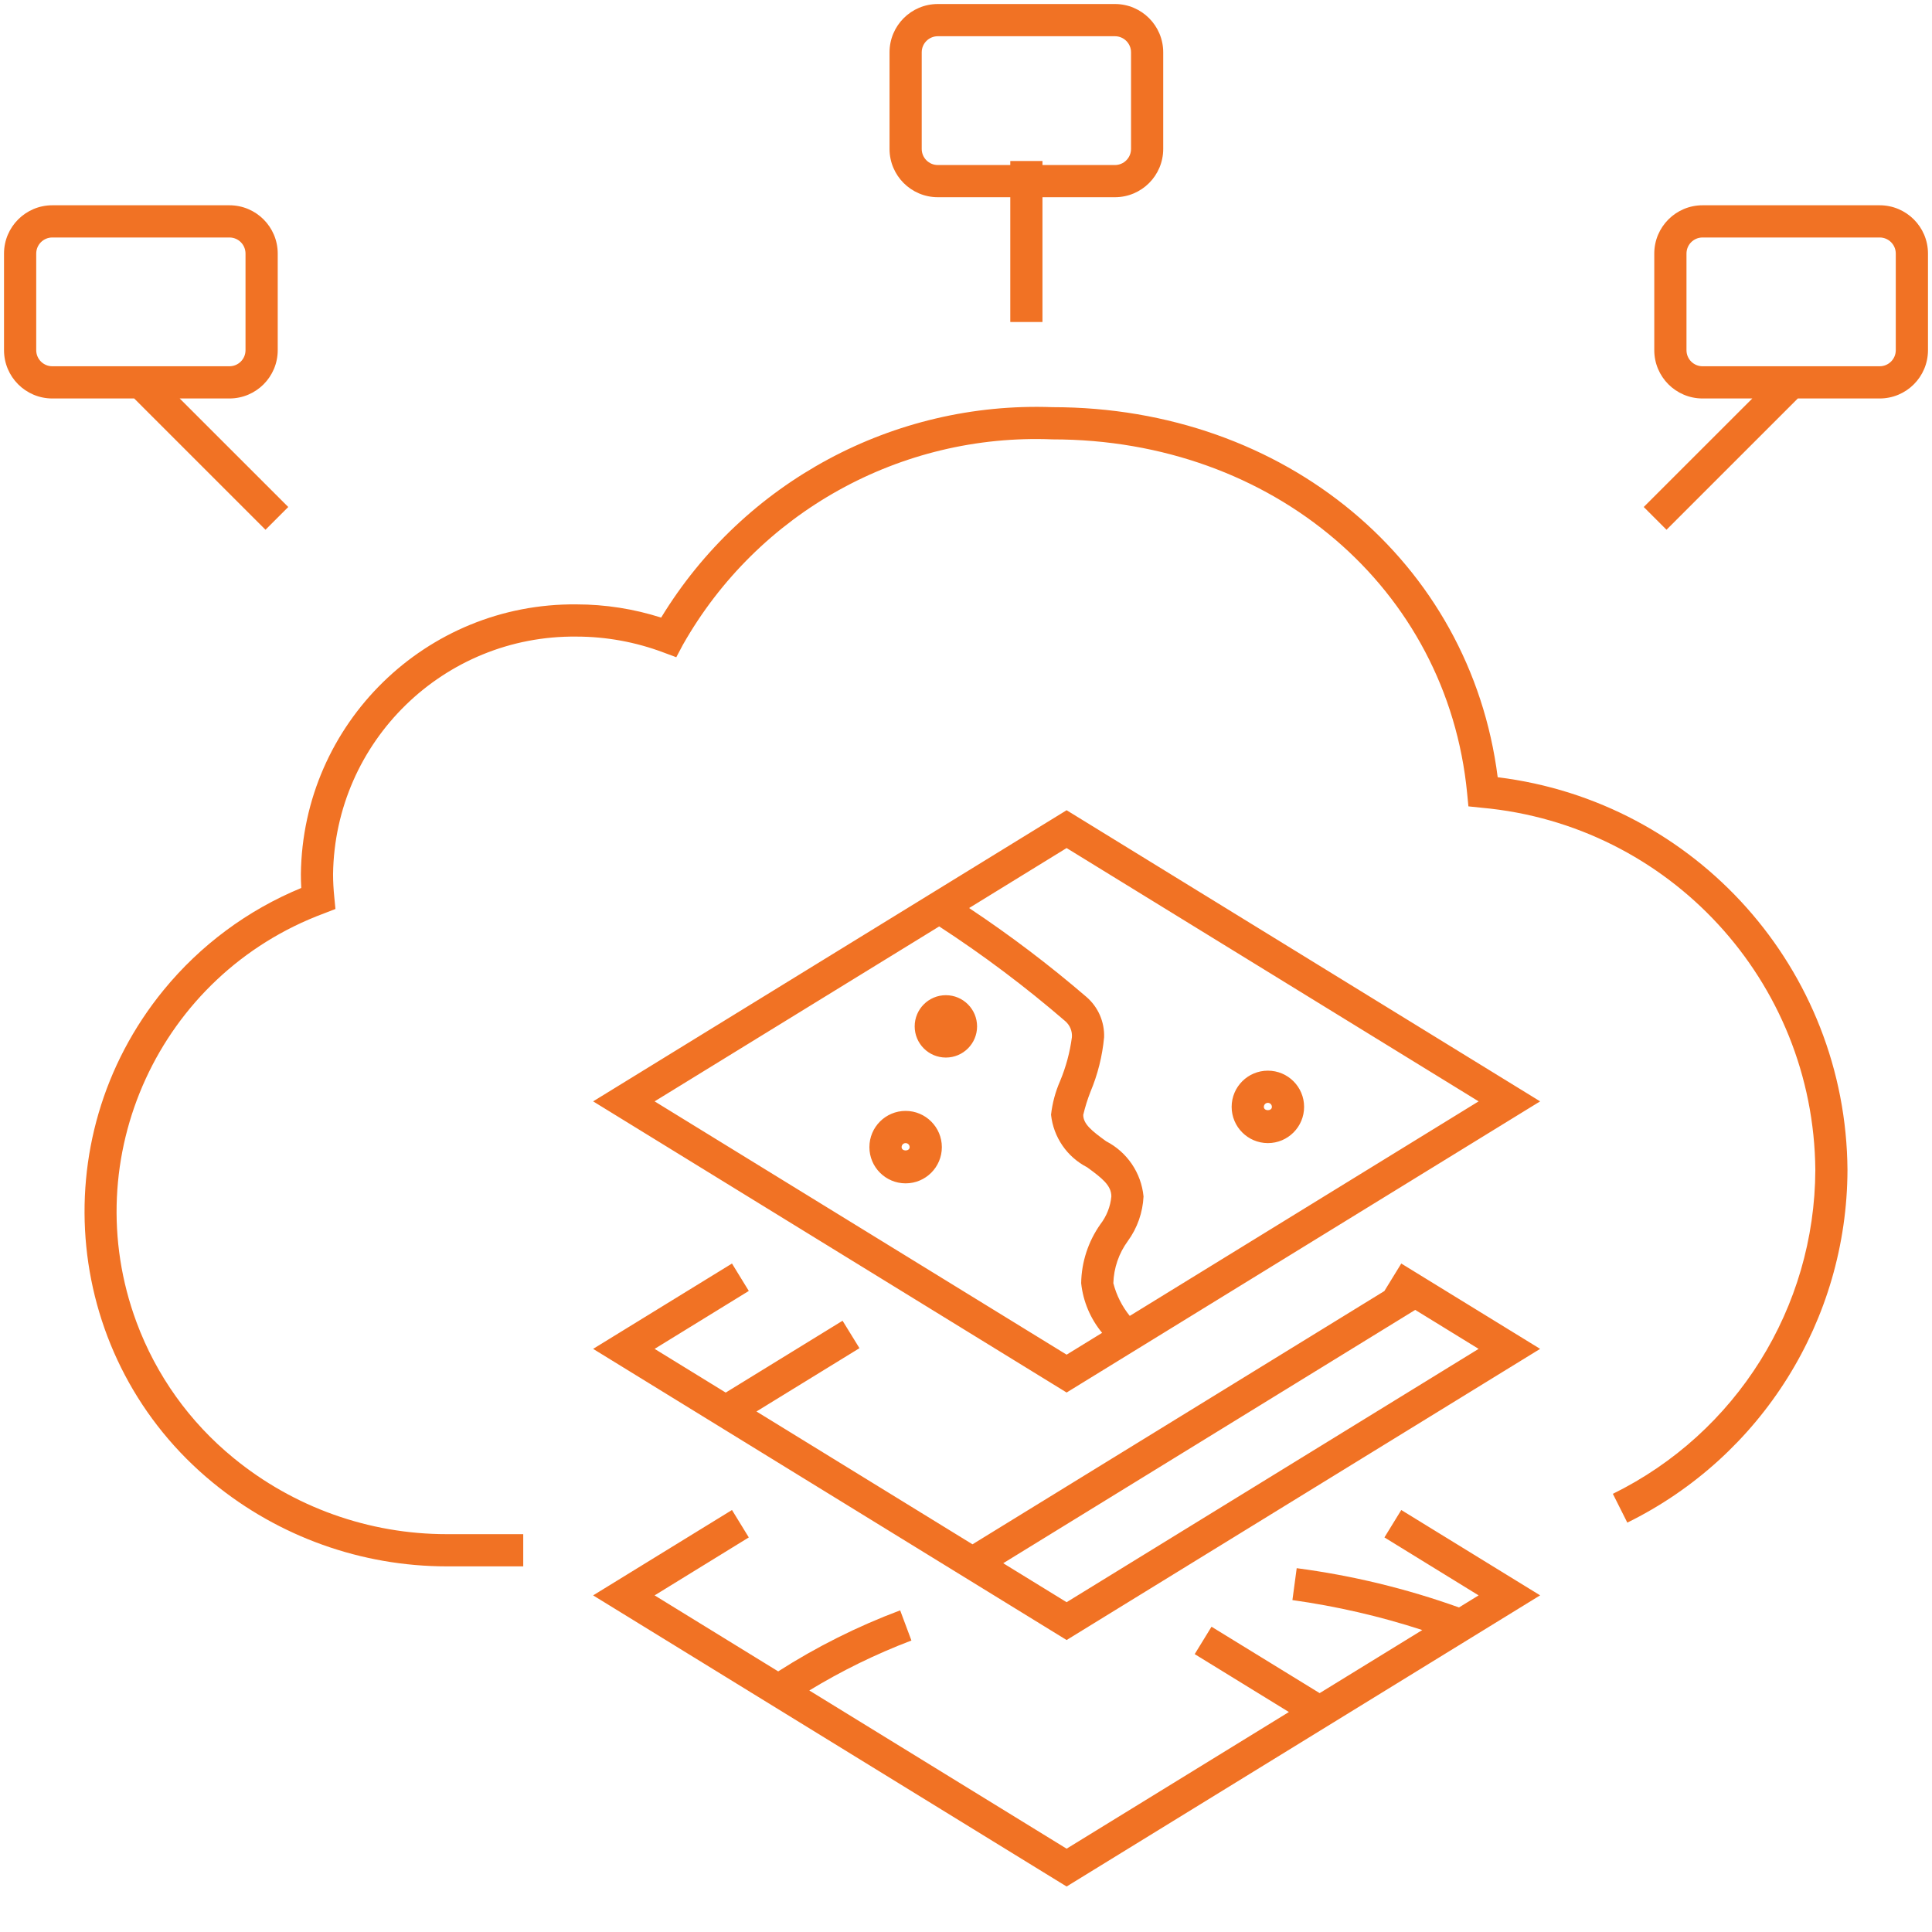 <svg width="64" height="64" xmlns="http://www.w3.org/2000/svg" xmlns:xlink="http://www.w3.org/1999/xlink" xml:space="preserve" overflow="hidden"><g transform="translate(-184 -360)"><path d="M192.795 377.549 193.549 376.795 189.953 373.2 191.6 373.2C192.484 373.2 193.2 372.484 193.2 371.6L193.2 368.4C193.2 367.516 192.484 366.8 191.6 366.8L185.733 366.8C184.85 366.8 184.133 367.516 184.133 368.4L184.133 371.6C184.133 372.484 184.85 373.2 185.733 373.2L188.445 373.2ZM185.2 371.6 185.2 368.4C185.2 368.105 185.439 367.867 185.733 367.867L191.6 367.867C191.895 367.867 192.133 368.105 192.133 368.4L192.133 371.6C192.133 371.895 191.895 372.133 191.6 372.133L185.733 372.133C185.439 372.133 185.2 371.895 185.2 371.6ZM215.067 366.533 217.467 366.533 217.467 370.667 218.533 370.667 218.533 366.533 220.933 366.533C221.817 366.533 222.533 365.817 222.533 364.933L222.533 361.733C222.533 360.85 221.817 360.133 220.933 360.133L215.067 360.133C214.183 360.133 213.467 360.85 213.467 361.733L213.467 364.933C213.467 365.817 214.183 366.533 215.067 366.533ZM214.533 361.733C214.533 361.439 214.772 361.2 215.067 361.2L220.933 361.2C221.228 361.2 221.467 361.439 221.467 361.733L221.467 364.933C221.467 365.228 221.228 365.467 220.933 365.467L218.533 365.467 218.533 365.333 217.467 365.333 217.467 365.467 215.067 365.467C214.772 365.467 214.533 365.228 214.533 364.933ZM246.267 366.8 240.4 366.8C239.516 366.8 238.8 367.516 238.8 368.4L238.8 371.6C238.8 372.484 239.516 373.2 240.4 373.2L242.047 373.2 238.451 376.795 239.205 377.549 243.555 373.2 246.267 373.2C247.15 373.2 247.867 372.484 247.867 371.6L247.867 368.4C247.867 367.516 247.15 366.8 246.267 366.8ZM246.8 371.6C246.8 371.895 246.561 372.133 246.267 372.133L240.4 372.133C240.105 372.133 239.867 371.895 239.867 371.6L239.867 368.4C239.867 368.105 240.105 367.867 240.4 367.867L246.267 367.867C246.561 367.867 246.8 368.105 246.8 368.4ZM245.2 398.755C245.187 403.719 242.36 408.246 237.907 410.439L237.428 409.485C241.521 407.473 244.12 403.315 244.135 398.755 244.083 392.507 239.3 387.317 233.077 386.757L232.643 386.712 232.601 386.279C231.945 379.484 226.169 374.555 218.867 374.555 213.832 374.349 209.105 376.976 206.621 381.36L206.403 381.772 205.965 381.609C205.049 381.266 204.079 381.089 203.1 381.088 198.703 381.039 195.095 384.557 195.033 388.955 195.033 389.208 195.048 389.461 195.073 389.709L195.112 390.111 194.736 390.257C189.28 392.282 186.498 398.346 188.523 403.802 189.175 405.56 190.284 407.111 191.736 408.297 193.728 409.93 196.224 410.822 198.8 410.821L201.333 410.821 201.333 411.888 198.8 411.888C195.977 411.887 193.241 410.909 191.057 409.119 186.098 405.063 185.366 397.755 189.421 392.796 190.638 391.309 192.204 390.147 193.98 389.415 193.971 389.263 193.967 389.109 193.967 388.955 194.028 383.968 198.114 379.972 203.1 380.021 204.051 380.022 204.996 380.169 205.901 380.459 208.643 375.96 213.602 373.293 218.867 373.488 226.577 373.488 232.709 378.617 233.613 385.747 240.195 386.555 245.155 392.123 245.2 398.755ZM230.419 410.021 235.019 412.848 219.333 422.493 203.648 412.849 208.248 410.021 208.805 410.929 205.685 412.849 209.779 415.367C211.05 414.553 212.405 413.875 213.819 413.345L214.192 414.344C213.016 414.791 211.884 415.345 210.809 415.999L219.333 421.24 226.696 416.713 223.576 414.795 224.133 413.887 227.715 416.087 231.115 413.997C229.713 413.541 228.273 413.209 226.813 413.005L226.955 411.948C228.788 412.189 230.59 412.625 232.331 413.249L232.981 412.849 229.861 410.929ZM203.648 396.484 219.333 406.129 235.019 396.484 219.333 386.84ZM205.685 396.484 215.112 390.689C216.574 391.64 217.969 392.689 219.289 393.828 219.443 393.961 219.524 394.158 219.508 394.36 219.442 394.86 219.31 395.348 219.116 395.813 218.961 396.167 218.86 396.543 218.817 396.927 218.897 397.671 219.346 398.325 220.012 398.667 220.509 399.029 220.815 399.269 220.815 399.633 220.784 399.969 220.657 400.289 220.451 400.556 220.048 401.128 219.826 401.807 219.815 402.507 219.879 403.111 220.121 403.684 220.509 404.152L219.333 404.875ZM221.425 403.591C221.168 403.273 220.983 402.904 220.881 402.508 220.896 402.004 221.063 401.517 221.361 401.111 221.675 400.68 221.855 400.167 221.881 399.635 221.806 398.854 221.339 398.165 220.641 397.805 220.171 397.464 219.884 397.237 219.884 396.932 219.945 396.673 220.024 396.419 220.121 396.172 220.364 395.594 220.517 394.983 220.575 394.359 220.591 393.847 220.376 393.356 219.988 393.023 218.755 391.963 217.457 390.98 216.103 390.08L219.333 388.093 232.981 396.484ZM216.367 394C216.367 394.571 215.904 395.033 215.333 395.033 214.763 395.033 214.3 394.571 214.3 394 214.3 393.429 214.763 392.967 215.333 392.967 215.904 392.967 216.366 393.43 216.367 394ZM214 396.8C213.337 396.8 212.8 397.337 212.8 398 212.8 398.663 213.337 399.2 214 399.2 214.663 399.2 215.2 398.663 215.2 398 215.199 397.338 214.662 396.801 214 396.8ZM213.867 398C213.867 397.926 213.926 397.867 214 397.867 214.074 397.867 214.133 397.926 214.133 398 214.133 398.147 213.867 398.147 213.867 398ZM226 397.867C226.663 397.867 227.2 397.329 227.2 396.667 227.2 396.004 226.663 395.467 226 395.467 225.337 395.467 224.8 396.004 224.8 396.667 224.801 397.329 225.338 397.866 226 397.867ZM226 396.533C226.074 396.533 226.133 396.593 226.133 396.667 226.133 396.813 225.867 396.813 225.867 396.667 225.867 396.593 225.926 396.533 226 396.533ZM229.861 402.764 229.863 402.765 216.215 411.157 209.059 406.757 212.471 404.66 211.911 403.751 208.04 406.131 205.685 404.683 208.805 402.764 208.248 401.856 203.648 404.683 219.333 414.328 235.019 404.683 230.419 401.856ZM219.333 413.075 217.233 411.784 230.881 403.392 232.981 404.683Z" fill="#F17224"/></g></svg>